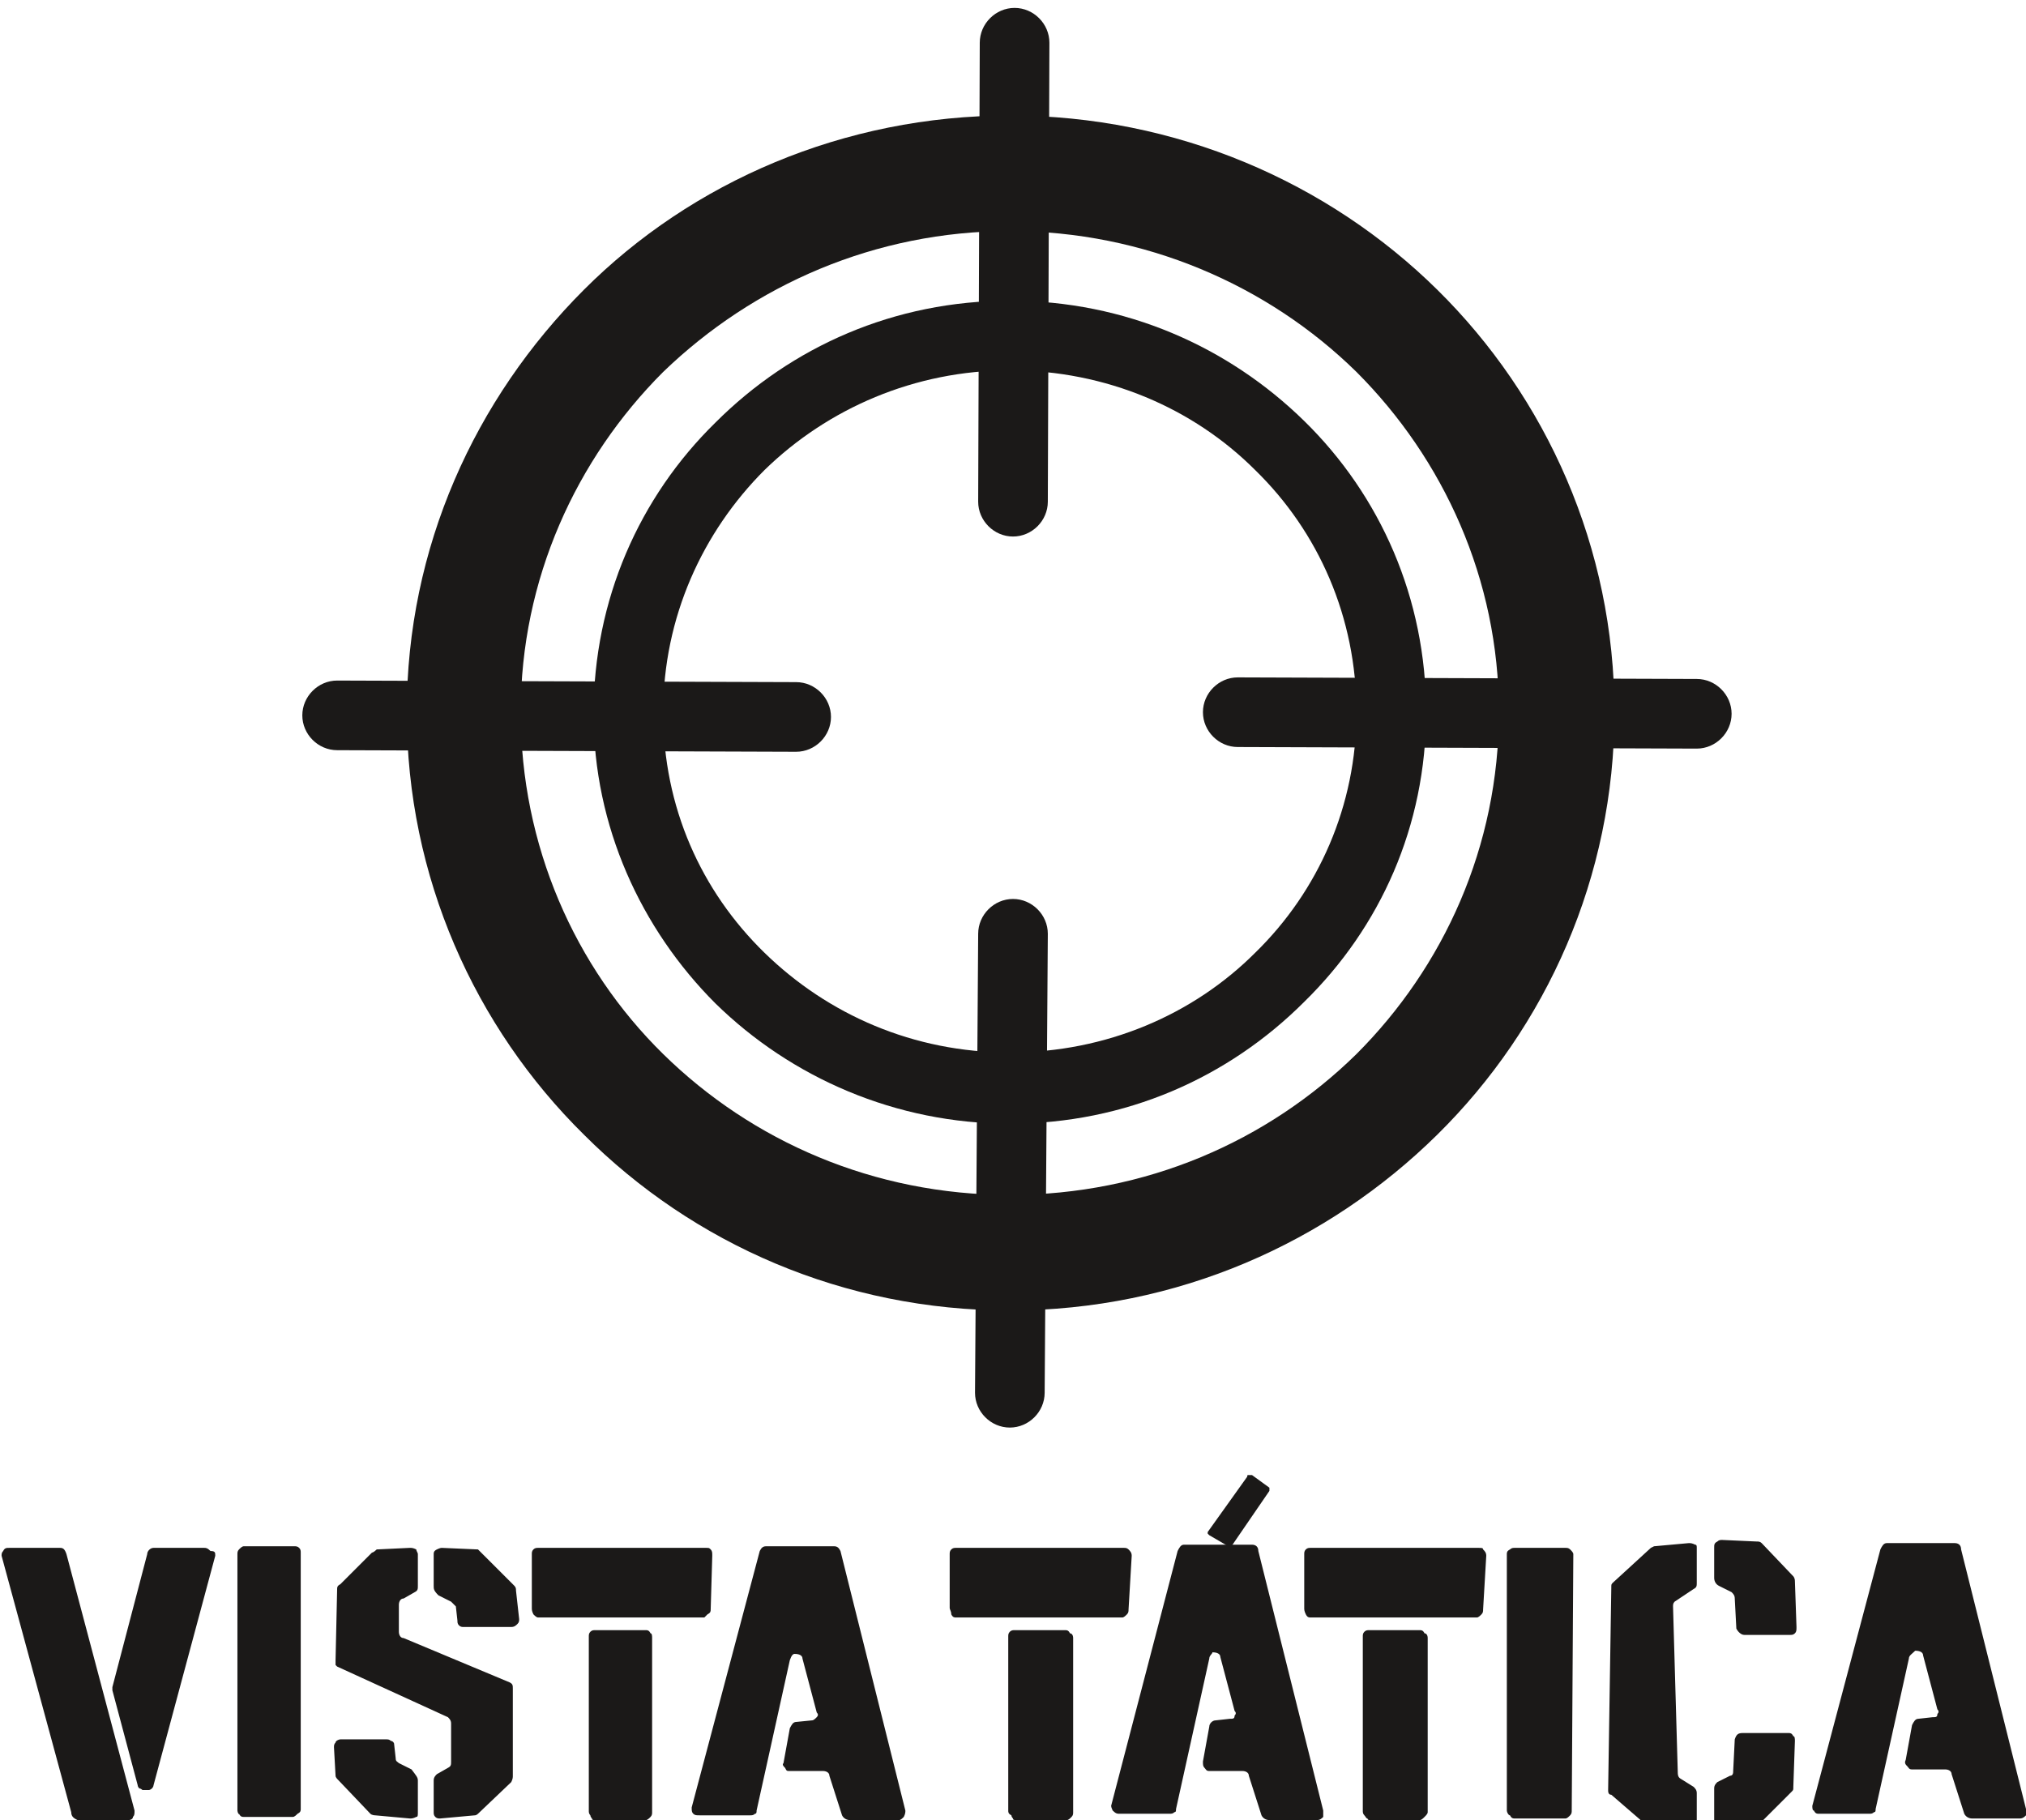 <svg width="128" height="115" viewBox="0 0 128 115" fill="none" xmlns="http://www.w3.org/2000/svg">
<g clip-path="url(#clip0_359:96)">
<path fill-rule="evenodd" clip-rule="evenodd" d="M63.8 19C71.1 19 77.6 21.9 82.4 26.6C87.2 31.3 90.1 37.8 90.1 45C90.1 52.2 87.2 58.6 82.4 63.3C77.6 68.1 71.1 71 63.8 71C56.6 71 50 68.1 45.2 63.4C40.5 58.7 37.5 52.2 37.5 45.1C37.5 37.9 40.4 31.4 45.2 26.7C50 21.9 56.5 19 63.8 19ZM79.3 29.7C75.4 25.8 69.9 23.4 63.8 23.4C57.8 23.4 52.3 25.8 48.3 29.7C44.4 33.6 41.9 39 41.9 45C41.9 51 44.3 56.3 48.3 60.2C52.3 64.1 57.7 66.5 63.8 66.5C69.9 66.5 75.4 64.1 79.3 60.2C83.3 56.3 85.7 50.9 85.7 45C85.7 39 83.3 33.6 79.3 29.7Z" fill="#1B1918"/>
<path fill-rule="evenodd" clip-rule="evenodd" d="M63.799 7.3C74.299 7.3 83.899 11.5 90.799 18.3C97.699 25.1 101.999 34.6 101.999 45C101.999 55.4 97.699 64.9 90.799 71.7C83.899 78.5 74.399 82.8 63.799 82.8C53.299 82.8 43.799 78.6 36.899 71.7C29.999 64.9 25.699 55.4 25.699 45C25.699 34.6 29.999 25.2 36.899 18.3C43.699 11.5 53.299 7.3 63.799 7.3ZM85.699 23.5C80.099 18 72.299 14.6 63.799 14.6C55.299 14.6 47.599 18 41.899 23.5C36.399 29 32.899 36.6 32.899 45C32.899 53.4 36.299 61.1 41.899 66.6C47.499 72.1 55.199 75.5 63.799 75.5C72.399 75.5 80.099 72.1 85.699 66.6C91.199 61.1 94.699 53.5 94.699 45C94.699 36.6 91.199 29 85.699 23.5Z" fill="#1B1918"/>
<path fill-rule="evenodd" clip-rule="evenodd" d="M61.9 2.7C61.9 1.5 62.9 0.5 64.1 0.5C65.3 0.5 66.3 1.5 66.3 2.7L66.2 31.7C66.2 32.9 65.2 33.9 64 33.9C62.8 33.9 61.8 32.9 61.8 31.7L61.9 2.7Z" fill="#1B1918"/>
<path fill-rule="evenodd" clip-rule="evenodd" d="M61.8 59C61.8 57.8 62.8 56.8 64 56.8C65.2 56.8 66.2 57.8 66.2 59L66 88C66 89.2 65 90.2 63.8 90.2C62.6 90.2 61.6 89.2 61.6 88L61.8 59Z" fill="#1B1918"/>
<path fill-rule="evenodd" clip-rule="evenodd" d="M78.2 47.2C77 47.2 76 46.2 76 45C76 43.8 77 42.8 78.2 42.8L107.2 42.9C108.4 42.9 109.4 43.9 109.4 45.1C109.4 46.3 108.4 47.3 107.2 47.3L78.2 47.2Z" fill="#1B1918"/>
<path fill-rule="evenodd" clip-rule="evenodd" d="M21.3 47.4C20.1 47.4 19.1 46.4 19.1 45.2C19.1 44 20.1 43 21.3 43L50.3 43.1C51.5 43.1 52.5 44.1 52.5 45.3C52.5 46.5 51.5 47.5 50.3 47.5L21.3 47.4Z" fill="#1B1918"/>
<path fill-rule="evenodd" clip-rule="evenodd" d="M4.5 114.5L0.1 98.3C0.1 98.2 0.1 98.1 0.2 98C0.3 97.8 0.4 97.8 0.6 97.8H3.8C4 97.8 4.1 97.9 4.2 98.2L8.5 114.4C8.5 114.6 8.5 114.7 8.4 114.8C8.4 114.9 8.3 115 8.1 115H4.9C4.7 114.9 4.5 114.8 4.5 114.5ZM13.6 98.3L9.7 112.8C9.7 112.8 9.7 112.9 9.6 113C9.6 113 9.5 113.1 9.4 113.1C9.3 113.1 9.3 113.1 9.2 113.1C9.2 113.1 9.1 113.1 9 113.1C9 113.1 8.9 113 8.8 113C8.8 113 8.7 112.9 8.7 112.8L7.1 106.8C7.1 106.7 7.1 106.6 7.1 106.6L9.3 98.2C9.3 98 9.5 97.8 9.7 97.8H12.9C13 97.8 13.1 97.8 13.3 98C13.6 98 13.6 98.1 13.6 98.3ZM15 114.4V98.2C15 98.1 15 98 15.1 97.9C15.2 97.8 15.3 97.7 15.4 97.7H18.6C18.7 97.7 18.8 97.7 18.9 97.8C19 97.9 19 98 19 98.1V114.3C19 114.4 19 114.5 18.8 114.6C18.7 114.7 18.6 114.8 18.5 114.8H15.4C15.3 114.8 15.2 114.8 15.1 114.6C15.1 114.7 15 114.5 15 114.4ZM27.4 100.2V98.2C27.4 98.1 27.4 98 27.6 97.9C27.6 97.9 27.8 97.8 27.9 97.8L30.2 97.9C30.3 98 30.4 98.1 30.4 98.1L32.5 100.2C32.6 100.3 32.6 100.4 32.6 100.5L32.8 102.3C32.8 102.4 32.8 102.5 32.7 102.6C32.6 102.7 32.5 102.8 32.3 102.8H29.3C29.2 102.8 29.1 102.8 29 102.7C28.9 102.6 28.9 102.5 28.9 102.4L28.8 101.5C28.7 101.4 28.6 101.3 28.5 101.2L27.7 100.8C27.4 100.5 27.4 100.4 27.4 100.2ZM27.4 114.5V112.5C27.4 112.3 27.5 112.2 27.6 112.1L28.3 111.7C28.5 111.6 28.5 111.5 28.5 111.3V108.9C28.5 108.7 28.4 108.6 28.3 108.5L21.3 105.3L21.2 105.2C21.2 105.2 21.2 105.1 21.2 105V104.9L21.3 100.4C21.3 100.3 21.3 100.2 21.5 100.1L23.5 98.1C23.5 98.1 23.6 98.1 23.8 97.9L25.9 97.8C26 97.8 26.1 97.8 26.3 97.9C26.3 98 26.4 98.1 26.4 98.2V100.2C26.4 100.4 26.4 100.5 26.2 100.6L25.5 101C25.3 101 25.2 101.2 25.2 101.4V103.1C25.2 103.3 25.3 103.5 25.5 103.5L32.2 106.3C32.4 106.4 32.4 106.5 32.4 106.7V112.2C32.4 112.3 32.4 112.4 32.3 112.6L30.2 114.6C30.2 114.6 30.1 114.7 30 114.7L27.8 114.9C27.7 114.9 27.6 114.9 27.5 114.8C27.4 114.7 27.4 114.6 27.4 114.5ZM26.4 112.5V114.5C26.4 114.7 26.4 114.8 26.3 114.8C26.1 114.9 26 114.9 25.9 114.9L23.7 114.7C23.7 114.7 23.5 114.7 23.4 114.6L21.4 112.5C21.3 112.4 21.2 112.3 21.2 112.2L21.1 110.4C21.1 110.3 21.1 110.2 21.2 110.1C21.2 110 21.4 109.9 21.5 109.9H24.4C24.5 109.9 24.6 109.9 24.7 110C24.8 110 24.9 110.1 24.9 110.2L25 111.1C25 111.3 25.1 111.3 25.2 111.4L26 111.8C26.3 112.2 26.4 112.3 26.4 112.5ZM37.2 114.4V103.4C37.2 103.3 37.2 103.2 37.3 103.1C37.4 103 37.5 103 37.6 103H40.8C40.9 103 41 103 41.1 103.2C41.2 103.2 41.2 103.4 41.2 103.5V114.5C41.2 114.6 41.2 114.7 41.1 114.8C41 114.9 40.9 115 40.8 115H37.6C37.5 115 37.4 115 37.4 114.9C37.4 114.9 37.3 114.8 37.3 114.7C37.2 114.6 37.2 114.5 37.2 114.4ZM33.6 101.6V98.2C33.6 98.1 33.6 98 33.7 97.9C33.8 97.8 33.9 97.8 34 97.8H44.6C44.8 97.8 44.8 97.8 44.9 97.9C45 98 45 98.1 45 98.3L44.9 101.7C44.9 101.8 44.9 101.9 44.7 102C44.6 102.1 44.5 102.2 44.5 102.2H34C33.9 102.2 33.8 102.1 33.7 102C33.6 101.8 33.6 101.7 33.6 101.6ZM49.9 104.9L47.8 114.4C47.8 114.5 47.8 114.6 47.7 114.6C47.6 114.7 47.5 114.7 47.4 114.7H44.2C44 114.7 43.9 114.7 43.8 114.6C43.7 114.5 43.7 114.4 43.7 114.2L48 98C48.1 97.8 48.2 97.7 48.4 97.7H52.7C52.9 97.7 53 97.8 53.1 98L57.2 114.4C57.2 114.5 57.2 114.6 57.1 114.8C57 114.9 56.9 115 56.8 115H53.7C53.5 115 53.3 114.9 53.2 114.7L52.4 112.2C52.4 112 52.2 111.9 52 111.9H49.9C49.7 111.9 49.7 111.9 49.6 111.7C49.5 111.6 49.4 111.5 49.5 111.4L49.9 109.2C50 109 50.1 108.8 50.3 108.8L51.3 108.7C51.4 108.7 51.5 108.6 51.6 108.5C51.7 108.4 51.7 108.3 51.6 108.2L50.7 104.8C50.7 104.6 50.5 104.5 50.2 104.5C50.1 104.5 50 104.6 49.9 104.9Z" fill="#1B1918"/>
<path fill-rule="evenodd" clip-rule="evenodd" d="M63.7 114.4V103.4C63.7 103.3 63.7 103.2 63.8 103.1C63.9 103 64 103 64.1 103H67.3C67.4 103 67.5 103 67.6 103.2C67.7 103.2 67.8 103.3 67.8 103.5V114.5C67.8 114.6 67.8 114.7 67.7 114.8C67.6 114.9 67.5 115 67.4 115H64.2C64.1 115 64 115 64 114.9C64 114.9 63.9 114.8 63.9 114.7C63.7 114.6 63.7 114.5 63.7 114.4ZM60 101.6V98.2C60 98.1 60 98 60.1 97.9C60.2 97.8 60.3 97.8 60.4 97.8H71C71.1 97.8 71.2 97.8 71.3 97.9C71.4 98 71.5 98.1 71.5 98.3L71.3 101.7C71.3 101.8 71.3 101.9 71.2 102C71.1 102.1 71 102.2 70.9 102.2H60.4C60.3 102.2 60.2 102.2 60.1 102C60.1 101.8 60 101.7 60 101.6ZM76.4 104.8L74.3 114.3C74.3 114.4 74.3 114.5 74.2 114.5C74.1 114.6 74 114.6 73.9 114.6H70.7C70.6 114.6 70.5 114.6 70.3 114.4C70.3 114.4 70.2 114.2 70.2 114.1L74.4 98C74.5 97.8 74.6 97.6 74.8 97.6H79.1C79.3 97.6 79.5 97.7 79.5 98L83.6 114.4C83.6 114.5 83.6 114.6 83.6 114.8C83.5 114.9 83.4 115 83.2 115H80.2C80 115 79.8 114.9 79.7 114.7L78.9 112.2C78.9 112 78.7 111.9 78.5 111.9H76.4C76.2 111.9 76.2 111.8 76.1 111.7C76 111.6 76 111.5 76 111.3L76.4 109.1C76.4 108.9 76.6 108.7 76.8 108.7L77.7 108.6C77.9 108.6 78 108.6 78 108.4C78.1 108.3 78.1 108.2 78 108.1L77.1 104.7C77.1 104.5 76.9 104.4 76.6 104.4C76.6 104.5 76.4 104.6 76.4 104.8ZM86.1 114.4V103.4C86.1 103.3 86.1 103.2 86.2 103.1C86.3 103 86.4 103 86.5 103H89.7C89.8 103 89.9 103 90 103.2C90.1 103.2 90.2 103.3 90.2 103.5V114.5C90.2 114.6 90.1 114.7 90 114.8C89.9 114.9 89.8 115 89.7 115H86.6C86.5 115 86.4 115 86.4 114.9C86.3 114.9 86.3 114.8 86.2 114.7C86.1 114.6 86.1 114.5 86.1 114.4ZM82.4 101.6V98.2C82.4 98.1 82.4 98 82.5 97.9C82.6 97.8 82.7 97.8 82.8 97.8H93.4C93.6 97.8 93.7 97.8 93.7 97.9C93.8 98 93.9 98.1 93.9 98.3L93.7 101.7C93.7 101.8 93.7 101.9 93.6 102C93.5 102.1 93.4 102.2 93.3 102.2H82.8C82.7 102.2 82.6 102.2 82.5 102C82.4 101.8 82.4 101.7 82.4 101.6ZM95.2 114.4V98.2C95.2 98.1 95.2 98 95.4 97.9C95.5 97.8 95.6 97.8 95.7 97.8H98.9C99 97.8 99.1 97.8 99.2 97.9C99.3 98 99.4 98.1 99.4 98.2L99.3 114.4C99.3 114.5 99.3 114.6 99.2 114.7C99.1 114.8 99 114.9 98.9 114.9H95.7C95.6 114.9 95.5 114.9 95.4 114.7C95.3 114.7 95.2 114.5 95.2 114.4ZM107.2 97.8V100C107.2 100.2 107.2 100.3 107 100.4L105.8 101.2C105.7 101.3 105.7 101.4 105.7 101.5L106 112C106 112.1 106 112.3 106.2 112.4L107 112.9C107.1 113 107.2 113.1 107.2 113.3V115.1C107.2 115.2 107.2 115.3 107.1 115.4C107.1 115.4 106.9 115.5 106.7 115.5L104.3 115.4C104.2 115.4 104.1 115.4 104 115.3L101.8 113.4C101.6 113.4 101.6 113.2 101.6 113.1L101.8 100.3C101.8 100.1 101.8 100.1 101.9 100L104.3 97.8C104.5 97.7 104.5 97.7 104.5 97.7L106.7 97.5C106.8 97.5 106.9 97.5 107.1 97.6C107.2 97.6 107.2 97.7 107.2 97.8ZM108.3 115V113C108.3 112.8 108.4 112.7 108.5 112.6L109.3 112.2C109.5 112.2 109.5 112 109.5 111.9L109.6 109.9C109.7 109.6 109.8 109.5 110.1 109.5H113C113.1 109.5 113.2 109.5 113.3 109.7C113.4 109.7 113.4 109.9 113.4 110L113.3 112.9C113.3 113.1 113.3 113.1 113.2 113.2L111.2 115.2C111.1 115.3 111 115.4 110.9 115.4L108.7 115.5C108.6 115.5 108.5 115.5 108.4 115.4C108.3 115.2 108.3 115.1 108.3 115ZM108.3 99.7V97.8C108.3 97.6 108.3 97.5 108.5 97.4C108.6 97.3 108.7 97.3 108.8 97.3L111 97.4C111.1 97.4 111.2 97.4 111.3 97.5L113.3 99.6C113.3 99.6 113.4 99.7 113.4 99.9L113.5 102.8C113.5 103 113.5 103.1 113.4 103.2C113.3 103.3 113.2 103.3 113.1 103.3H110.2C110 103.3 109.8 103.1 109.7 102.9L109.6 101C109.6 100.8 109.5 100.7 109.4 100.6L108.6 100.2C108.4 100.1 108.3 99.9 108.3 99.7ZM120.6 104.8L118.5 114.3C118.5 114.4 118.5 114.5 118.4 114.5C118.3 114.6 118.2 114.6 118.1 114.6H114.9C114.8 114.6 114.7 114.6 114.6 114.4C114.5 114.4 114.5 114.2 114.5 114.1L118.8 97.9C118.9 97.7 119 97.5 119.2 97.5H123.5C123.7 97.5 123.9 97.6 123.9 97.9L128 114.3C128 114.4 128 114.5 128 114.7C127.9 114.8 127.8 114.9 127.6 114.9H124.6C124.4 114.9 124.2 114.8 124.1 114.6L123.3 112.1C123.3 111.9 123.1 111.8 122.9 111.8H120.8C120.6 111.8 120.6 111.7 120.5 111.6C120.4 111.5 120.3 111.4 120.4 111.2L120.8 109C120.9 108.8 121 108.6 121.2 108.6L122.1 108.5C122.3 108.5 122.4 108.5 122.4 108.3C122.5 108.2 122.5 108.1 122.4 108L121.5 104.6C121.5 104.4 121.3 104.3 121 104.3C120.8 104.5 120.6 104.6 120.6 104.8Z" fill="#1B1918"/>
<path fill-rule="evenodd" clip-rule="evenodd" d="M77.6 97.7L76.4 97L76.3 96.9V96.8L78.8 93.3C78.8 93.2 78.8 93.2 78.9 93.2C79 93.2 79 93.2 79.1 93.2L80.2 94C80.2 94 80.2 94 80.2 94.1C80.2 94.2 80.2 94.2 80.2 94.2L77.8 97.7C77.8 97.7 77.8 97.7 77.7 97.8C77.6 97.8 77.6 97.8 77.6 97.7Z" fill="#1B1918"/>
</g>
<defs>
<clipPath id="clip0_359:96">
<rect width="128" height="115" fill="white"/>
</clipPath>
</defs>
</svg>
